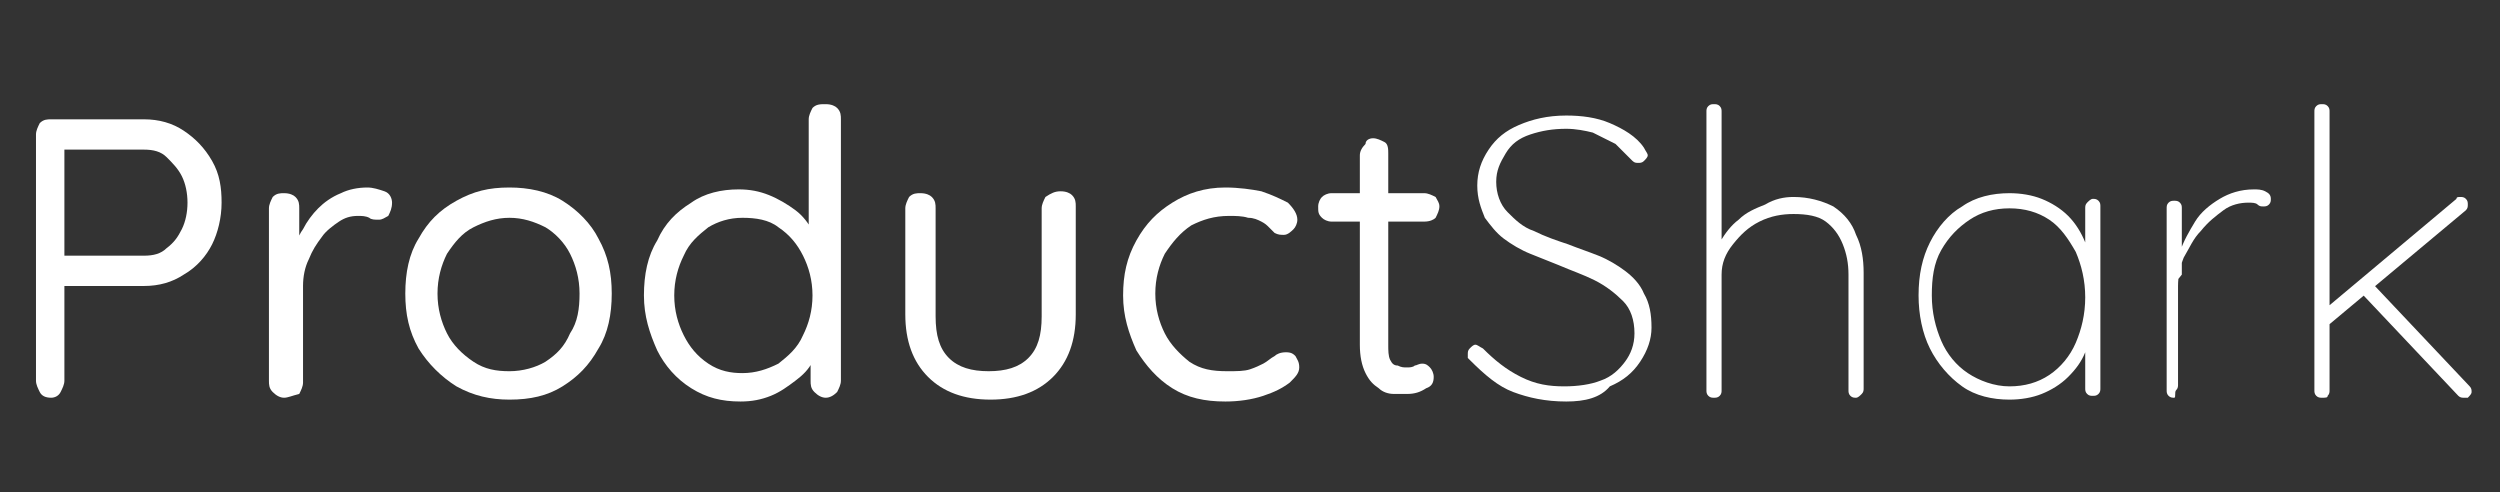 <?xml version="1.0" encoding="utf-8"?>
<!-- Generator: Adobe Illustrator 26.0.3, SVG Export Plug-In . SVG Version: 6.00 Build 0)  -->
<svg version="1.1" id="Ebene_1" xmlns="http://www.w3.org/2000/svg" xmlns:xlink="http://www.w3.org/1999/xlink" x="0px" y="0px"
	 viewBox="0 0 132 26" style="enable-background:new 0 0 132 26;" xml:space="preserve">
<rect x="0" y="0" width="132" height="26" fill="#333333" stroke="none"/>
<style type="text/css">
	.st0{enable-background:new    ;}
	.st1{fill:#FFFFFF;}
</style>
<g class="st0">
	<path class="st1" d="M7.6,6.3c0.8,0,1.5,0.2,2.1,0.6c0.6,0.4,1.1,0.9,1.5,1.6s0.5,1.4,0.5,2.2c0,0.8-0.2,1.6-0.5,2.2
		s-0.8,1.2-1.5,1.6c-0.6,0.4-1.3,0.6-2.1,0.6H3.3l0.1-0.3v5.3c0,0.2-0.1,0.4-0.2,0.6C3.1,20.9,2.9,21,2.7,21c-0.3,0-0.5-0.1-0.6-0.3
		s-0.2-0.4-0.2-0.6v-13c0-0.2,0.1-0.4,0.2-0.6c0.2-0.2,0.4-0.2,0.6-0.2H7.6z M7.6,13.5c0.5,0,0.9-0.1,1.2-0.4c0.4-0.3,0.6-0.6,0.8-1
		s0.3-0.9,0.3-1.4c0-0.5-0.1-1-0.3-1.4c-0.2-0.4-0.5-0.7-0.8-1C8.5,8,8.1,7.9,7.6,7.9H3.3l0.1-0.2v6l-0.1-0.2H7.6z"/>
	<path class="st1" d="M15,21c-0.2,0-0.4-0.1-0.6-0.3c-0.2-0.2-0.2-0.4-0.2-0.6V11c0-0.2,0.1-0.4,0.2-0.6c0.2-0.2,0.4-0.2,0.6-0.2
		c0.3,0,0.5,0.1,0.6,0.2c0.2,0.2,0.2,0.4,0.2,0.6v2.8l-0.3-0.4c0.1-0.4,0.2-0.9,0.5-1.3c0.2-0.4,0.5-0.8,0.8-1.1
		c0.3-0.3,0.7-0.6,1.2-0.8c0.4-0.2,0.9-0.3,1.4-0.3c0.3,0,0.6,0.1,0.9,0.2c0.3,0.1,0.4,0.4,0.4,0.6c0,0.3-0.1,0.5-0.2,0.7
		c-0.2,0.1-0.3,0.2-0.5,0.2c-0.2,0-0.4,0-0.5-0.1c-0.2-0.1-0.4-0.1-0.6-0.1c-0.4,0-0.7,0.1-1,0.3c-0.3,0.2-0.7,0.5-0.9,0.8
		c-0.3,0.4-0.5,0.7-0.7,1.2c-0.2,0.4-0.3,0.9-0.3,1.4v5.1c0,0.2-0.1,0.4-0.2,0.6C15.4,20.9,15.2,21,15,21z"/>
	<path class="st1" d="M32.3,15.5c0,1.1-0.2,2.1-0.7,2.9c-0.5,0.9-1.1,1.5-1.9,2c-0.8,0.5-1.7,0.7-2.8,0.7c-1,0-1.9-0.2-2.8-0.7
		c-0.8-0.5-1.5-1.2-2-2c-0.5-0.9-0.7-1.8-0.7-2.9s0.2-2.1,0.7-2.9c0.5-0.9,1.1-1.5,2-2s1.7-0.7,2.8-0.7c1,0,2,0.2,2.8,0.7
		s1.5,1.2,1.9,2C32.1,13.5,32.3,14.4,32.3,15.5z M30.6,15.5c0-0.8-0.2-1.5-0.5-2.1c-0.3-0.6-0.8-1.1-1.3-1.4
		c-0.6-0.3-1.2-0.5-1.9-0.5c-0.7,0-1.3,0.2-1.9,0.5c-0.6,0.3-1,0.8-1.4,1.4c-0.3,0.6-0.5,1.3-0.5,2.1c0,0.8,0.2,1.5,0.5,2.1
		c0.3,0.6,0.8,1.1,1.4,1.5c0.6,0.4,1.2,0.5,1.9,0.5c0.7,0,1.4-0.2,1.9-0.5c0.6-0.4,1-0.8,1.3-1.5C30.5,17,30.6,16.3,30.6,15.5z"/>
	<path class="st1" d="M43.6,5.5c0.3,0,0.5,0.1,0.6,0.2c0.2,0.2,0.2,0.4,0.2,0.6v13.8c0,0.2-0.1,0.4-0.2,0.6C44,20.9,43.8,21,43.6,21
		c-0.2,0-0.4-0.1-0.6-0.3s-0.2-0.4-0.2-0.6v-2l0.4-0.1c0,0.3-0.1,0.7-0.3,1.1c-0.2,0.4-0.5,0.7-0.9,1c-0.4,0.3-0.8,0.6-1.3,0.8
		c-0.5,0.2-1,0.3-1.6,0.3c-1,0-1.8-0.2-2.6-0.7c-0.8-0.5-1.4-1.2-1.8-2c-0.4-0.9-0.7-1.8-0.7-2.9c0-1.1,0.2-2.1,0.7-2.9
		c0.4-0.9,1-1.5,1.8-2c0.7-0.5,1.6-0.7,2.5-0.7c0.6,0,1.1,0.1,1.6,0.3s1,0.5,1.4,0.8s0.7,0.7,0.9,1.1c0.2,0.4,0.3,0.8,0.3,1.2
		l-0.5-0.1V6.3c0-0.2,0.1-0.4,0.2-0.6C43.1,5.5,43.3,5.5,43.6,5.5z M39.2,19.7c0.7,0,1.3-0.2,1.9-0.5c0.5-0.4,1-0.8,1.3-1.5
		c0.3-0.6,0.5-1.3,0.5-2.1c0-0.8-0.2-1.5-0.5-2.1c-0.3-0.6-0.7-1.1-1.3-1.5c-0.5-0.4-1.2-0.5-1.9-0.5c-0.7,0-1.3,0.2-1.8,0.5
		c-0.5,0.4-1,0.8-1.3,1.5c-0.3,0.6-0.5,1.3-0.5,2.1c0,0.8,0.2,1.5,0.5,2.1c0.3,0.6,0.7,1.1,1.3,1.5S38.6,19.7,39.2,19.7z"/>
	<path class="st1" d="M56,10.1c0.3,0,0.5,0.1,0.6,0.2c0.2,0.2,0.2,0.4,0.2,0.6v5.7c0,1.4-0.4,2.5-1.2,3.3c-0.8,0.8-1.9,1.2-3.3,1.2
		c-1.4,0-2.5-0.4-3.3-1.2c-0.8-0.8-1.2-1.9-1.2-3.3V11c0-0.2,0.1-0.4,0.2-0.6c0.2-0.2,0.4-0.2,0.6-0.2c0.3,0,0.5,0.1,0.6,0.2
		c0.2,0.2,0.2,0.4,0.2,0.6v5.7c0,1,0.2,1.7,0.7,2.2c0.5,0.5,1.2,0.7,2.1,0.7c0.9,0,1.6-0.2,2.1-0.7c0.5-0.5,0.7-1.2,0.7-2.2V11
		c0-0.2,0.1-0.4,0.2-0.6C55.5,10.2,55.7,10.1,56,10.1z"/>
	<path class="st1" d="M64.7,9.9c0.7,0,1.4,0.1,1.9,0.2c0.6,0.2,1,0.4,1.4,0.6c0.3,0.3,0.5,0.6,0.5,0.9c0,0.2-0.1,0.4-0.2,0.5
		s-0.3,0.3-0.5,0.3c-0.2,0-0.3,0-0.5-0.1c-0.1-0.1-0.2-0.2-0.3-0.3s-0.2-0.2-0.4-0.3c-0.2-0.1-0.4-0.2-0.7-0.2
		c-0.3-0.1-0.7-0.1-1-0.1c-0.8,0-1.4,0.2-2,0.5c-0.6,0.4-1,0.9-1.4,1.5c-0.3,0.6-0.5,1.3-0.5,2.1c0,0.8,0.2,1.5,0.5,2.1
		c0.3,0.6,0.8,1.1,1.3,1.5c0.6,0.4,1.2,0.5,2,0.5c0.5,0,0.9,0,1.2-0.1s0.5-0.2,0.7-0.3c0.2-0.1,0.4-0.3,0.6-0.4
		c0.1-0.1,0.3-0.2,0.6-0.2s0.4,0.1,0.5,0.2c0.1,0.2,0.2,0.3,0.2,0.6c0,0.3-0.2,0.5-0.5,0.8c-0.4,0.3-0.8,0.5-1.4,0.7
		c-0.6,0.2-1.3,0.3-2,0.3c-1.1,0-2-0.2-2.8-0.7c-0.8-0.5-1.4-1.2-1.9-2c-0.4-0.9-0.7-1.8-0.7-2.9c0-1.1,0.2-2,0.7-2.9
		c0.5-0.9,1.1-1.5,1.9-2S63.6,9.9,64.7,9.9z"/>
	<path class="st1" d="M70.3,10.2h4.9c0.2,0,0.4,0.1,0.6,0.2c0.1,0.2,0.2,0.3,0.2,0.5c0,0.2-0.1,0.4-0.2,0.6
		c-0.1,0.1-0.3,0.2-0.6,0.2h-4.9c-0.2,0-0.4-0.1-0.5-0.2c-0.2-0.2-0.2-0.3-0.2-0.6c0-0.2,0.1-0.4,0.2-0.5
		C69.9,10.3,70.1,10.2,70.3,10.2z M72.5,7.3c0.2,0,0.4,0.1,0.6,0.2s0.2,0.4,0.2,0.6v10.1c0,0.3,0,0.6,0.1,0.8s0.2,0.3,0.4,0.3
		c0.2,0.1,0.3,0.1,0.5,0.1c0.1,0,0.3,0,0.4-0.1c0.1,0,0.2-0.1,0.4-0.1s0.3,0.1,0.4,0.2c0.1,0.1,0.2,0.3,0.2,0.5
		c0,0.3-0.1,0.5-0.4,0.6c-0.3,0.2-0.6,0.3-1,0.3c-0.2,0-0.4,0-0.7,0s-0.6-0.1-0.8-0.3c-0.3-0.2-0.5-0.4-0.7-0.8
		c-0.2-0.4-0.3-0.9-0.3-1.5V8.2c0-0.2,0.1-0.4,0.3-0.6C72.1,7.4,72.3,7.3,72.5,7.3z"/>
</g>
<g class="st0">
	<path class="st1" d="M82.7,21.2c-1.1,0-2-0.2-2.8-0.5s-1.5-0.9-2.3-1.7c0,0-0.1-0.1-0.1-0.1c0,0,0-0.1,0-0.2c0-0.1,0-0.2,0.1-0.3
		c0.1-0.1,0.2-0.2,0.3-0.2c0.1,0,0.2,0.1,0.4,0.2c0.6,0.6,1.2,1.1,2,1.5s1.5,0.5,2.3,0.5c0.7,0,1.4-0.1,1.9-0.3c0.6-0.2,1-0.6,1.3-1
		c0.3-0.4,0.5-0.9,0.5-1.5c0-0.7-0.2-1.3-0.6-1.7c-0.4-0.4-0.9-0.8-1.5-1.1c-0.6-0.3-1.2-0.5-1.9-0.8c-0.5-0.2-1-0.4-1.5-0.6
		s-1-0.5-1.4-0.8s-0.7-0.7-1-1.1c-0.2-0.5-0.4-1-0.4-1.7c0-0.7,0.2-1.3,0.6-1.9c0.4-0.6,0.9-1,1.6-1.3c0.7-0.3,1.5-0.5,2.5-0.5
		c0.8,0,1.6,0.1,2.3,0.4s1.4,0.7,1.8,1.3c0.1,0.2,0.2,0.3,0.2,0.4c0,0.1-0.1,0.2-0.2,0.3c-0.1,0.1-0.2,0.1-0.3,0.1
		c-0.1,0-0.2,0-0.3-0.1c-0.3-0.3-0.6-0.6-0.9-0.9c-0.4-0.2-0.8-0.4-1.2-0.6c-0.4-0.1-0.9-0.2-1.4-0.2c-0.7,0-1.3,0.1-1.9,0.3
		c-0.6,0.2-1,0.5-1.3,1s-0.5,0.9-0.5,1.5c0,0.6,0.2,1.2,0.6,1.6c0.4,0.4,0.8,0.8,1.4,1c0.6,0.3,1.2,0.5,1.8,0.7
		c0.5,0.2,1.1,0.4,1.6,0.6c0.5,0.2,1,0.5,1.4,0.8c0.4,0.3,0.8,0.7,1,1.2c0.3,0.5,0.4,1.1,0.4,1.8c0,0.6-0.2,1.2-0.6,1.8
		s-0.9,1-1.6,1.3C84.5,21,83.7,21.2,82.7,21.2z"/>
	<path class="st1" d="M94.7,10.4c0.8,0,1.5,0.2,2.1,0.5c0.6,0.4,1,0.9,1.2,1.5c0.3,0.6,0.4,1.3,0.4,2v6.1c0,0.1,0,0.2-0.1,0.3
		S98.1,21,98,21c-0.1,0-0.2,0-0.3-0.1c-0.1-0.1-0.1-0.2-0.1-0.3v-6.1c0-0.6-0.1-1.1-0.3-1.6c-0.2-0.5-0.5-0.9-0.9-1.2
		s-1-0.4-1.7-0.4c-0.6,0-1.2,0.1-1.8,0.4c-0.6,0.3-1,0.7-1.4,1.2c-0.4,0.5-0.6,1-0.6,1.6v6.1c0,0.1,0,0.2-0.1,0.3S90.6,21,90.5,21
		c-0.1,0-0.2,0-0.3-0.1s-0.1-0.2-0.1-0.3V5.9c0-0.1,0-0.2,0.1-0.3s0.2-0.1,0.3-0.1c0.1,0,0.2,0,0.3,0.1s0.1,0.2,0.1,0.3v7.3l-0.5,1
		c0-0.5,0.1-1,0.4-1.4c0.3-0.5,0.6-0.9,1-1.2c0.4-0.4,0.9-0.6,1.4-0.8C93.7,10.5,94.2,10.4,94.7,10.4z"/>
	<path class="st1" d="M110.5,10.5c0.1,0,0.2,0,0.3,0.1s0.1,0.2,0.1,0.3v9.6c0,0.1,0,0.2-0.1,0.3s-0.2,0.1-0.3,0.1
		c-0.1,0-0.2,0-0.3-0.1s-0.1-0.2-0.1-0.3v-3l0.3-0.3c0,0.4-0.1,0.9-0.3,1.4c-0.2,0.5-0.5,0.9-0.9,1.3c-0.4,0.4-0.9,0.7-1.4,0.9
		c-0.5,0.2-1.1,0.3-1.7,0.3c-0.9,0-1.8-0.2-2.5-0.7c-0.7-0.5-1.3-1.2-1.7-2c-0.4-0.8-0.6-1.8-0.6-2.8c0-1.1,0.2-2,0.6-2.8
		c0.4-0.8,1-1.5,1.7-1.9c0.7-0.5,1.6-0.7,2.5-0.7c0.6,0,1.2,0.1,1.7,0.3s1,0.5,1.4,0.9c0.4,0.4,0.7,0.9,0.9,1.4
		c0.2,0.5,0.3,1.1,0.3,1.7l-0.3-0.5v-3c0-0.1,0-0.2,0.1-0.3S110.4,10.5,110.5,10.5z M106.1,20.4c0.8,0,1.5-0.2,2.1-0.6
		c0.6-0.4,1.1-1,1.4-1.7c0.3-0.7,0.5-1.5,0.5-2.4c0-0.9-0.2-1.7-0.5-2.4c-0.4-0.7-0.8-1.3-1.4-1.7c-0.6-0.4-1.3-0.6-2.1-0.6
		c-0.8,0-1.5,0.2-2.1,0.6c-0.6,0.4-1.1,0.9-1.5,1.6s-0.5,1.5-0.5,2.4c0,0.9,0.2,1.7,0.5,2.4s0.8,1.3,1.4,1.7S105.3,20.4,106.1,20.4z
		"/>
	<path class="st1" d="M114.8,21c-0.1,0-0.2,0-0.3-0.1c-0.1-0.1-0.1-0.2-0.1-0.3v-9.6c0-0.1,0-0.2,0.1-0.3s0.2-0.1,0.3-0.1
		c0.1,0,0.2,0,0.3,0.1c0.1,0.1,0.1,0.2,0.1,0.3v3.5l-0.4,0.5c0-0.5,0.1-1.1,0.3-1.7c0.2-0.6,0.5-1.1,0.8-1.6s0.8-0.9,1.3-1.2
		c0.5-0.3,1.1-0.5,1.8-0.5c0.2,0,0.4,0,0.6,0.1c0.2,0.1,0.3,0.2,0.3,0.4c0,0.1,0,0.2-0.1,0.3s-0.2,0.1-0.3,0.1c-0.1,0-0.2,0-0.3-0.1
		c-0.1-0.1-0.3-0.1-0.5-0.1c-0.4,0-0.9,0.1-1.3,0.4c-0.4,0.3-0.8,0.6-1.2,1.1c-0.4,0.4-0.6,0.9-0.9,1.4c-0.2,0.5-0.3,1-0.3,1.5v5.2
		c0,0.1,0,0.2-0.1,0.3S114.9,21,114.8,21z"/>
	<path class="st1" d="M122.6,21c-0.1,0-0.2,0-0.3-0.1c-0.1-0.1-0.1-0.2-0.1-0.3V5.9c0-0.1,0-0.2,0.1-0.3c0.1-0.1,0.2-0.1,0.3-0.1
		s0.2,0,0.3,0.1c0.1,0.1,0.1,0.2,0.1,0.3v14.7c0,0.1,0,0.2-0.1,0.3C122.9,21,122.8,21,122.6,21z M129.9,10.4c0.1,0,0.2,0,0.3,0.1
		c0.1,0.1,0.1,0.2,0.1,0.3s0,0.2-0.1,0.3l-7.3,6.1l0-1l6.8-5.7C129.7,10.4,129.8,10.4,129.9,10.4z M130.1,21c-0.1,0-0.2,0-0.3-0.1
		l-5.1-5.4l0.6-0.5l5.1,5.4c0.1,0.1,0.1,0.2,0.1,0.3c0,0.1-0.1,0.2-0.2,0.3C130.2,21,130.1,21,130.1,21z"/>
</g>
</svg>

